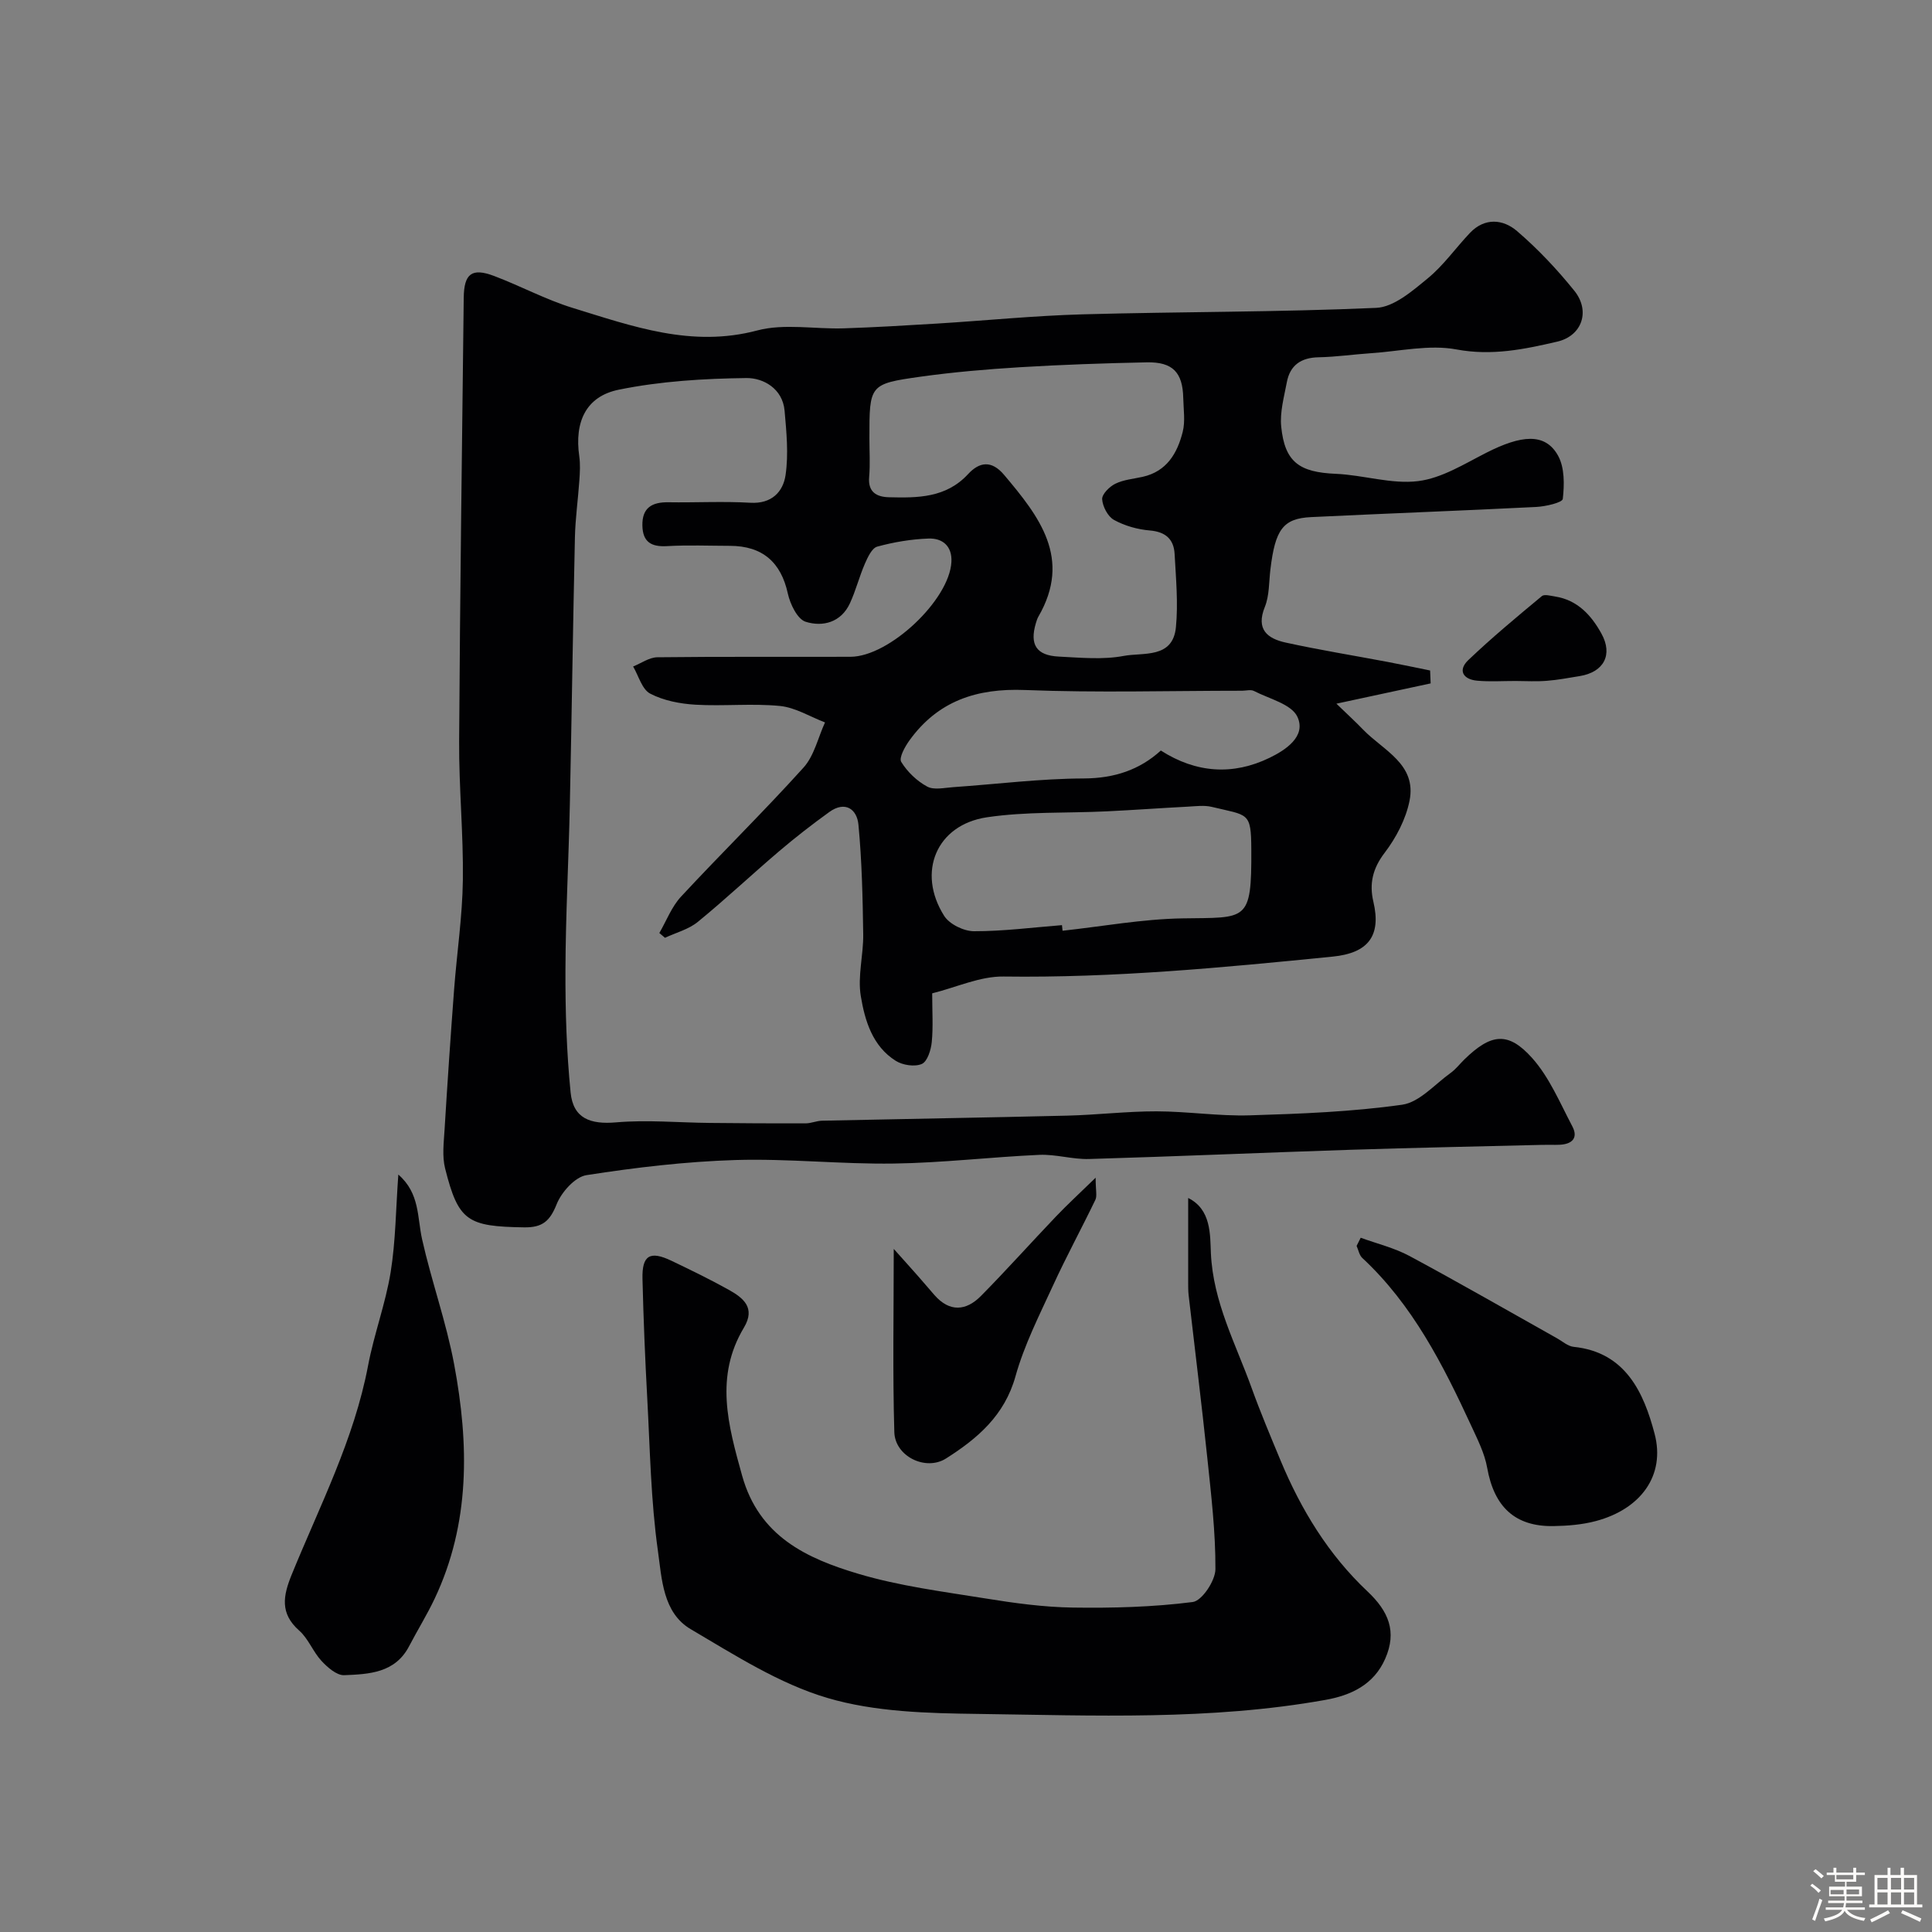 <svg enable-background="new 0 0 400 400" viewBox="0 0 400 400" xmlns="http://www.w3.org/2000/svg"><rect x="0" y="0" width="400" height="400" fill="#808080" stroke="none"/><path d="m374.8 390.4.4-.4c.7.5 1.3 1 1.8 1.4l-.5.5c-.5-.6-1.1-1.1-1.7-1.5zm1 7.3-.6-.3c.5-1.4 1.1-2.8 1.5-4.3.2.1.4.2.6.3-.5 1.3-1 2.8-1.5 4.3zm-.4-10.3.5-.4c.4.3 1 .8 1.7 1.4l-.5.5c-.5-.5-1.1-1-1.7-1.5zm2.5.3h1.7v-1h.6v1h3.5v-1h.6v1h1.8v.5h-1.8v1.4h-2v1h3.2v2h-3.2v.9h3.3v.5h-3.4c0 .3-.1.6-.1.9h4v.5h-3.7c.7.9 1.9 1.5 3.8 1.7-.1.2-.2.4-.3.6-2.1-.4-3.5-1.1-4-2.1-.4 1-1.8 1.7-4 2.2-.1-.2-.2-.4-.3-.6 2.1-.4 3.4-1 3.8-1.8h-3.4v-.5h3.6c.1-.3.1-.6.2-.9h-3.3v-.5h3.4c0-.3 0-.6 0-.9h-3.2v-2h3.3v-1h-2.1v-1.4h-1.7v-.5zm1.1 3.5v1h2.7c0-.3 0-.4 0-.4 0-.1 0-.2 0-.2 0-.1 0-.2 0-.3h-2.7zm1.2-3v.9h3.5v-.9zm4.7 3h-2.6v.6.4h2.6z" fill="#fcfbfa"/><path d="m393.6 386.7h.6v1.5h2.7v6.1h1.1v.6h-11v-.6h1.1v-6.1h2.7v-1.5h.6v1.5h2.1v-1.5zm-2.7 8.8.4.6c-1.2.6-2.5 1.3-3.8 1.9-.1-.2-.2-.4-.3-.6 1.2-.6 2.5-1.2 3.7-1.9zm-2.2-6.7v2.4h2.1v-2.4zm0 3v2.5h2.1v-2.5zm2.8-3v2.4h2.1v-2.4zm0 3v2.5h2.1v-2.5zm6 6.1c-1.4-.7-2.7-1.3-3.9-1.8l.3-.6c1.5.6 2.7 1.2 3.9 1.7zm-1.2-9.1h-2.1v2.4h2.1zm-2.1 3v2.5h2.1v-2.5z" fill="#fcfbfa"/><g fill="#010103"><path d="m296.2 141.49c-6.02 1.3-12.04 2.59-19.51 4.2 2.29 2.22 3.96 3.74 5.52 5.36 4.16 4.32 11.14 7.14 9.62 14.73-.76 3.82-2.78 7.67-5.16 10.79-2.48 3.25-3.2 6.39-2.33 10.11 1.69 7.14-1.14 10.64-8.37 11.37-22.68 2.27-45.35 4.44-68.2 4.13-4.85-.07-9.74 2.23-14.77 3.48 0 3.81.22 6.98-.09 10.1-.16 1.63-.91 4.02-2.06 4.52-1.47.64-3.96.26-5.4-.65-4.81-3.02-6.39-8.32-7.23-13.39-.69-4.12.56-8.53.5-12.81-.11-7.57-.27-15.16-.99-22.69-.3-3.21-2.74-4.99-6.02-2.63-3.58 2.58-7.08 5.3-10.45 8.17-5.65 4.81-11.05 9.9-16.79 14.59-1.9 1.55-4.51 2.22-6.79 3.29-.39-.33-.78-.66-1.17-.99 1.47-2.53 2.54-5.43 4.48-7.52 8.35-9 17.14-17.61 25.37-26.73 2.22-2.46 3-6.2 4.45-9.35-3.11-1.19-6.15-3.1-9.35-3.41-5.78-.56-11.66.08-17.48-.26-3.18-.19-6.58-.84-9.36-2.29-1.7-.88-2.4-3.68-3.54-5.62 1.67-.67 3.34-1.89 5.02-1.91 13.33-.16 26.66-.05 40-.1 8.02-.03 20.46-11.76 20.88-19.63.18-3.3-1.86-4.96-4.75-4.85-3.56.13-7.16.73-10.6 1.67-1.11.3-1.98 2.2-2.57 3.55-1.16 2.67-1.87 5.54-3.09 8.18-1.83 3.97-5.63 4.94-9.17 3.83-1.71-.54-3.21-3.66-3.69-5.85-1.41-6.45-5.22-9.86-12-9.87-4.33-.01-8.68-.19-13 .06-3.28.19-5.04-.86-5.11-4.25-.08-3.69 1.98-4.88 5.37-4.83 5.66.09 11.35-.23 16.99.1 4.42.26 6.77-2.28 7.28-5.72.64-4.35.19-8.91-.2-13.34-.41-4.6-4.43-6.8-7.9-6.76-8.83.11-17.79.65-26.42 2.41-6.86 1.39-9.2 6.74-8.19 13.78.23 1.63.14 3.33.02 4.99-.27 3.94-.83 7.86-.92 11.8-.41 18.43-.66 36.87-1.05 55.3-.24 11.44-.87 22.87-.91 34.3-.03 8.45.23 16.94 1.07 25.35.54 5.39 4.1 6.64 9.46 6.17 6.4-.55 12.91.06 19.37.12 6.61.07 13.22.11 19.82.09 1.13 0 2.25-.52 3.38-.55 16.93-.37 33.87-.64 50.8-1.05 6.16-.15 12.31-.9 18.47-.89 6.43.01 12.88 1.02 19.3.83 10.54-.32 21.14-.73 31.56-2.2 3.59-.51 6.76-4.24 10.05-6.59 1.07-.77 1.89-1.87 2.85-2.8 5.49-5.34 9.04-5.85 14.03-.26 3.56 3.99 5.74 9.27 8.29 14.1 1.31 2.47-.08 3.73-2.63 3.84-1.16.05-2.33-.01-3.5.02-13.27.33-26.54.59-39.8 1.02-18.04.59-36.07 1.38-54.11 1.91-3.42.1-6.89-1.01-10.3-.86-10.04.45-20.07 1.66-30.11 1.8-10.93.16-21.88-1.06-32.8-.73-10.31.32-20.64 1.54-30.84 3.13-2.38.37-5.18 3.51-6.18 6.02-1.4 3.49-2.92 4.85-6.75 4.79-11.73-.18-13.6-1.28-16.35-12.22-.63-2.51-.27-5.32-.11-7.97.59-9.7 1.25-19.41 1.98-29.1.57-7.53 1.71-15.05 1.81-22.59.13-9.59-.83-19.19-.77-28.78.18-30.6.6-61.2.95-91.8.06-5 1.67-6.25 6.27-4.52 5.48 2.07 10.71 4.9 16.29 6.62 12.4 3.81 24.63 8.27 38.2 4.67 5.61-1.49 11.93-.25 17.91-.44 6.46-.21 12.91-.6 19.36-.99 10.03-.62 20.05-1.63 30.1-1.91 20.26-.56 40.54-.44 60.79-1.34 3.67-.16 7.5-3.51 10.67-6.11 3.28-2.69 5.79-6.31 8.74-9.41 3.06-3.22 6.87-2.85 9.74-.38 4.32 3.7 8.29 7.92 11.87 12.36 3.36 4.17 1.62 9.33-3.53 10.53-6.8 1.58-13.52 2.99-20.86 1.62-5.67-1.06-11.81.39-17.74.78-3.61.24-7.2.77-10.81.84-3.65.07-5.93 1.64-6.59 5.19-.57 3.03-1.46 6.18-1.16 9.17.74 7.36 3.77 9.45 11.31 9.77 5.7.24 11.5 2.19 17.03 1.51 4.89-.6 9.57-3.56 14.14-5.88 7.13-3.62 12.16-4.25 14.85.63 1.36 2.47 1.3 5.99.97 8.93-.09.77-3.55 1.57-5.5 1.67-15.53.78-31.07 1.35-46.6 2.1-5.82.28-7.45 2.55-8.44 10.87-.31 2.59-.2 5.38-1.15 7.73-1.9 4.69.58 6.56 4.33 7.38 6.98 1.53 14.05 2.67 21.08 4 2.94.56 5.87 1.18 8.81 1.78.02.87.07 1.77.11 2.67zm-116.2-50.74c0 2.66.18 5.34-.05 7.98-.28 3.17 1.54 4.15 4.09 4.22 5.95.15 11.83.15 16.4-4.8 2.3-2.49 4.82-2.95 7.45.17 7.29 8.64 14.07 17.29 7.1 29.34-.24.41-.38.89-.52 1.35-1.33 4.45.09 6.7 4.75 6.93 4.48.22 9.11.68 13.44-.14 4.02-.76 10.16.61 10.8-5.93.49-5.01 0-10.13-.27-15.19-.17-3.04-1.86-4.57-5.12-4.85-2.54-.21-5.2-.96-7.42-2.18-1.28-.7-2.36-2.77-2.46-4.29-.06-1.05 1.52-2.62 2.73-3.21 1.71-.84 3.75-1 5.66-1.43 5-1.12 7.18-4.9 8.29-9.32.55-2.2.16-4.64.11-6.97-.11-5.33-2.17-7.52-7.56-7.41-8.76.18-17.52.48-26.27 1.01-6.87.42-13.75 1.01-20.57 1.96-10.6 1.5-10.58 1.65-10.58 12.76zm39.87 100.79c.04.39.08.78.12 1.16 8.27-.9 16.52-2.42 24.8-2.56 13.37-.22 14.36.88 14.28-14.3-.04-7.81-.64-6.96-8.17-8.78-1.58-.38-3.32-.14-4.98-.05-5.6.29-11.19.7-16.79.97-8.27.4-16.65.02-24.8 1.23-10.47 1.56-14.55 11.4-8.85 20.41 1.09 1.73 4.07 3.18 6.18 3.18 6.07.01 12.14-.78 18.21-1.26zm20.47-36.15c7.34 4.7 14.96 5.16 22.5 1.51 3.22-1.56 7.68-4.4 5.77-8.5-1.22-2.62-5.83-3.71-8.99-5.34-.66-.34-1.64-.05-2.47-.05-14.98 0-29.97.44-44.93-.15-10.01-.4-18.05 2.27-23.94 10.45-.93 1.29-2.2 3.59-1.69 4.43 1.26 2.06 3.24 3.96 5.37 5.11 1.41.77 3.59.24 5.41.12 9.01-.62 18.02-1.77 27.03-1.8 6.34-.03 11.55-1.79 15.94-5.78z"/><path d="m246 248.03c4.79 2.37 4.53 7.61 4.7 11.41.46 10.17 5.16 18.81 8.45 27.96 1.82 5.05 3.91 10 5.97 14.96 4.24 10.19 9.93 19.52 17.98 27.1 4.39 4.13 6.17 8.33 3.69 13.97-2.37 5.4-7.11 7.58-12.4 8.52-23.81 4.26-47.88 3.22-71.87 2.9-10.46-.14-21.34-.39-31.22-3.31-9.98-2.95-19.19-8.88-28.3-14.24-5.77-3.39-5.98-10.46-6.78-16.16-1.47-10.42-1.64-21.02-2.21-31.56-.45-8.26-.79-16.53-.99-24.8-.12-4.9 1.55-5.88 6-3.75 3.99 1.91 7.97 3.84 11.83 5.99 3.03 1.69 5.64 3.73 3.17 7.85-6.07 10.13-3.29 20.17-.38 30.62 3.51 12.62 13.37 17.16 24.07 20.35 8.53 2.54 17.5 3.68 26.32 5.1 5.98.97 12.04 1.8 18.08 1.89 8.28.12 16.63-.1 24.83-1.15 1.91-.24 4.68-4.41 4.7-6.78.04-7.68-.88-15.39-1.68-23.06-1.18-11.25-2.58-22.47-3.87-33.71-.09-.82-.09-1.66-.09-2.49 0-5.73 0-11.46 0-17.61z"/><path d="m82.47 243.18c4.48 3.89 3.9 8.86 4.92 13.4 1.95 8.7 5.01 17.17 6.64 25.91 3.08 16.46 3.36 32.89-4.06 48.54-1.59 3.35-3.56 6.52-5.28 9.82-2.9 5.54-8.3 5.77-13.43 5.98-1.55.06-3.46-1.62-4.71-2.97-1.75-1.89-2.71-4.6-4.61-6.27-4.03-3.56-3.32-7.22-1.56-11.55 5.8-14.24 12.93-27.99 15.83-43.33 1.23-6.5 3.61-12.79 4.67-19.31 1.04-6.45 1.07-13.07 1.59-20.22z"/><path d="m281.72 256.26c3.39 1.24 6.99 2.1 10.14 3.8 10.25 5.51 20.34 11.32 30.49 17.01 1.14.64 2.26 1.66 3.47 1.78 10.84 1.11 14.54 9.65 16.74 17.97 2.29 8.65-2.86 15.63-12.16 18.1-2.81.75-5.82.99-8.74 1.04-8 .14-12.32-3.98-13.76-12.09-.53-2.98-1.98-5.83-3.27-8.63-5.86-12.67-12.14-25.08-22.58-34.79-.63-.58-.8-1.65-1.18-2.5.28-.57.56-1.13.85-1.69z"/><path d="m226.84 243.83c0 2.64.33 3.77-.05 4.57-2.86 5.94-6.02 11.74-8.76 17.72-2.84 6.18-5.98 12.35-7.79 18.85-2.27 8.11-7.88 12.87-14.37 16.99-4.2 2.67-10.56-.42-10.71-5.45-.36-12.36-.12-24.74-.12-37.94 1.73 1.94 3.38 3.76 5 5.6 1.15 1.3 2.27 2.64 3.42 3.95 3.15 3.6 6.57 3.31 9.66.17 5.28-5.35 10.29-10.96 15.48-16.4 2.35-2.47 4.88-4.79 8.24-8.06z"/><path d="m313.81 140.99c-2.66-.01-5.33.18-7.97-.06-2.91-.26-4.07-2.14-1.84-4.27 4.86-4.64 10.05-8.94 15.22-13.24.53-.44 1.83-.06 2.75.08 4.64.73 7.5 3.89 9.59 7.68 2.44 4.41.46 8-4.52 8.8-2.25.36-4.49.8-6.75.97-2.15.18-4.32.05-6.48.04z"/></g></svg>